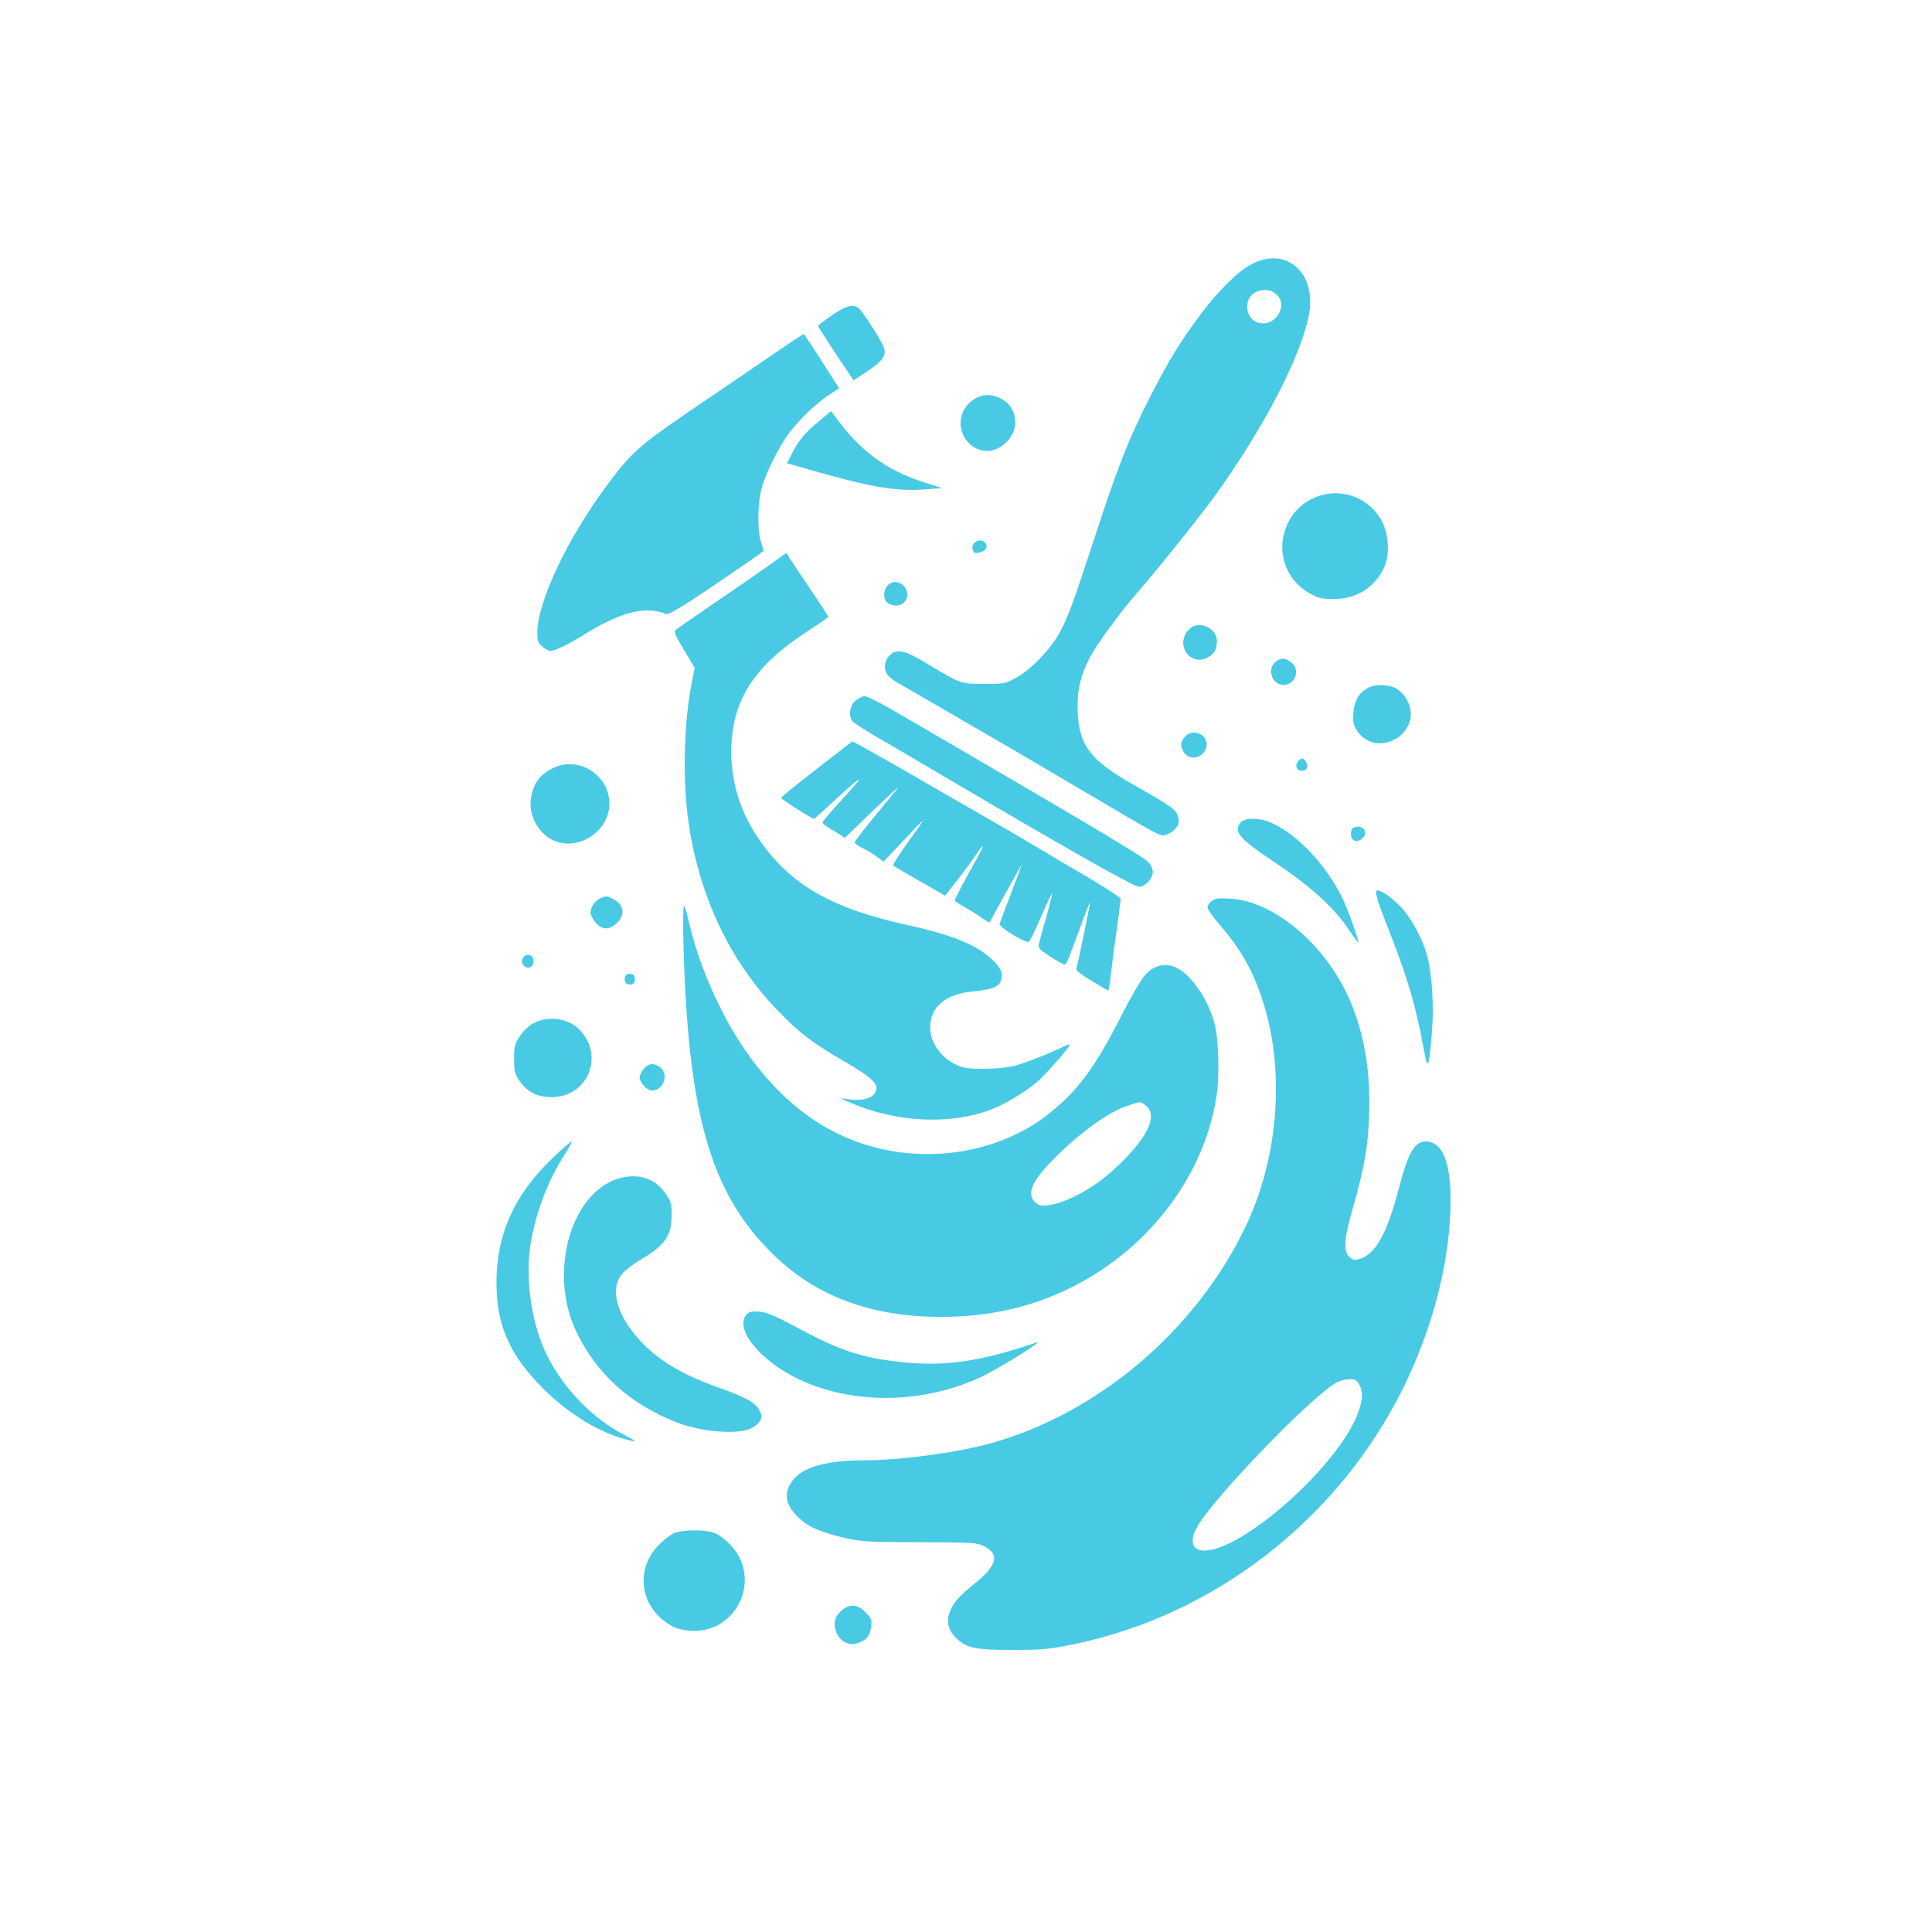 <?xml version="1.0" standalone="no"?>
<!DOCTYPE svg PUBLIC "-//W3C//DTD SVG 20010904//EN"
 "http://www.w3.org/TR/2001/REC-SVG-20010904/DTD/svg10.dtd">
<svg version="1.0" xmlns="http://www.w3.org/2000/svg"
 width="1024pt" height="1024pt" viewBox="0 0 1024 1024"
 preserveAspectRatio="xMidYMid meet">

<g transform="translate(0,1024) scale(0.1,-0.1)"
fill="#48CAE4" stroke="none">
<path d="M6640 8843 c-73 -36 -175 -135 -275 -267 -105 -140 -168 -242 -265
-431 -119 -233 -178 -383 -310 -790 -99 -303 -134 -398 -176 -472 -50 -89
-150 -192 -226 -234 -61 -33 -67 -34 -173 -34 -124 0 -122 0 -307 111 -113 68
-156 77 -192 41 -18 -18 -26 -37 -26 -60 0 -38 20 -60 90 -99 25 -14 101 -58
170 -98 69 -40 226 -131 350 -203 124 -72 309 -181 412 -242 468 -276 436
-258 470 -249 17 5 40 21 51 36 17 22 18 33 11 60 -11 38 -33 53 -235 168
-229 130 -289 207 -297 385 -5 107 13 189 61 284 34 67 161 242 250 344 111
127 349 424 425 531 253 354 442 718 488 939 47 223 -111 372 -296 280z m128
-166 c54 -50 5 -151 -74 -151 -98 0 -116 147 -21 172 40 11 66 5 95 -21z"/>
<path d="M4410 8569 c-41 -28 -75 -54 -74 -57 1 -4 43 -70 94 -148 l94 -140
73 48 c77 51 99 81 90 120 -8 31 -113 197 -135 214 -31 24 -66 15 -142 -37z"/>
<path d="M4100 8364 c-85 -59 -245 -168 -355 -242 -356 -241 -391 -271 -519
-442 -216 -288 -376 -625 -378 -792 0 -45 4 -56 27 -75 14 -13 34 -23 43 -23
26 1 93 33 199 99 181 110 309 140 415 96 11 -4 81 37 235 141 120 81 232 158
249 171 l32 24 -15 47 c-19 61 -18 200 2 277 21 83 93 228 149 302 55 72 145
158 214 203 l50 32 -92 143 c-50 79 -93 144 -96 144 -3 1 -75 -47 -160 -105z"/>
<path d="M5199 8141 c-72 -23 -118 -94 -106 -167 16 -96 115 -152 196 -110 83
44 115 130 75 207 -28 55 -106 88 -165 70z"/>
<path d="M4340 8007 c-73 -60 -109 -103 -144 -174 l-25 -48 97 -28 c339 -98
479 -123 631 -111 l94 7 -103 33 c-199 66 -332 165 -465 348 l-20 27 -65 -54z"/>
<path d="M7023 7620 c-117 -24 -203 -115 -223 -235 -19 -117 36 -230 140 -289
48 -27 64 -31 130 -31 117 1 208 55 262 158 34 65 32 173 -5 249 -55 112 -180
173 -304 148z"/>
<path d="M5166 7364 c-10 -9 -15 -23 -12 -31 3 -8 6 -17 6 -19 0 -11 49 -2 61
12 28 33 -24 69 -55 38z"/>
<path d="M4097 7259 c-37 -27 -163 -115 -280 -194 -117 -80 -220 -152 -230
-159 -18 -14 -16 -19 38 -110 l57 -96 -16 -82 c-37 -187 -47 -447 -26 -659 43
-418 211 -794 479 -1072 121 -125 181 -171 365 -278 149 -87 180 -120 152
-164 -19 -28 -67 -40 -134 -32 l-47 6 44 -20 c245 -109 541 -124 761 -37 68
27 165 85 227 135 47 38 183 191 183 206 0 4 -17 -1 -37 -12 -68 -34 -207 -88
-263 -102 -30 -7 -100 -14 -155 -14 -80 0 -109 4 -145 21 -85 39 -140 118
-140 199 0 108 82 177 226 190 123 12 154 30 154 89 0 37 -61 100 -137 143
-84 47 -194 83 -373 122 -396 88 -612 213 -777 452 -98 143 -147 298 -147 464
1 274 118 455 416 647 54 35 98 66 98 69 0 4 -40 65 -88 136 -48 71 -98 146
-111 166 -12 20 -23 37 -24 36 -1 0 -33 -23 -70 -50z"/>
<path d="M4710 7142 c-29 -24 -32 -79 -5 -98 26 -20 69 -17 88 4 50 55 -26
140 -83 94z"/>
<path d="M6320 6918 c-13 -8 -30 -25 -37 -38 -42 -83 36 -167 116 -126 37 20
51 44 51 89 0 60 -75 103 -130 75z"/>
<path d="M6761 6732 c-47 -37 -19 -122 41 -122 64 0 92 80 42 119 -33 26 -55
26 -83 3z"/>
<path d="M7245 6591 c-45 -27 -67 -66 -72 -130 -3 -45 0 -63 16 -89 105 -165
361 -16 269 157 -14 26 -38 51 -58 62 -45 24 -116 24 -155 0z"/>
<path d="M4534 6526 c-31 -26 -38 -82 -16 -109 7 -8 61 -43 120 -78 59 -34
193 -113 297 -174 698 -412 1074 -625 1102 -625 33 0 73 43 73 78 0 18 -10 39
-25 54 -26 26 -257 165 -855 514 -206 120 -431 251 -499 291 -69 40 -135 73
-147 73 -13 0 -35 -11 -50 -24z"/>
<path d="M6282 6337 c-24 -25 -28 -48 -12 -77 28 -52 97 -45 121 11 26 65 -61
117 -109 66z"/>
<path d="M4328 6164 c-104 -80 -188 -149 -188 -153 0 -7 164 -111 175 -111 2
0 52 45 112 101 151 140 166 142 40 6 -59 -64 -107 -120 -107 -126 0 -5 15
-18 33 -29 19 -11 45 -27 59 -36 l26 -17 148 143 c82 79 142 134 134 123 -8
-10 -63 -78 -122 -149 -60 -72 -108 -135 -108 -141 0 -5 19 -19 41 -30 23 -10
57 -31 76 -46 l36 -26 72 76 c172 183 167 181 51 18 -43 -60 -75 -111 -73
-114 3 -3 66 -40 141 -83 l135 -77 64 81 c35 44 80 106 100 136 51 76 46 51
-9 -45 -47 -82 -104 -191 -104 -199 0 -2 26 -19 58 -37 31 -18 72 -43 90 -57
18 -13 35 -22 37 -21 1 2 42 76 90 164 48 88 84 151 80 140 -4 -11 -31 -83
-60 -160 -30 -77 -55 -145 -57 -152 -4 -18 142 -106 156 -94 6 5 36 66 65 135
30 69 56 124 58 122 2 -1 -12 -57 -30 -122 -19 -65 -37 -131 -40 -145 -6 -24
0 -30 65 -73 52 -33 74 -43 79 -34 5 7 34 83 66 170 31 86 58 156 60 155 3 -3
-64 -327 -72 -348 -4 -11 16 -29 79 -67 47 -29 87 -52 89 -52 3 0 8 28 12 63
4 34 17 141 31 237 13 96 24 180 24 186 0 6 -71 53 -157 104 -87 51 -228 134
-313 185 -85 51 -209 123 -275 160 -66 38 -199 114 -295 170 -152 89 -376 215
-383 215 -1 0 -86 -66 -189 -146z"/>
<path d="M6880 6205 c-19 -23 -8 -50 20 -50 16 0 26 6 28 18 4 18 -14 47 -28
47 -4 0 -13 -7 -20 -15z"/>
<path d="M2935 6171 c-75 -35 -112 -87 -122 -171 -10 -87 45 -183 124 -216
132 -56 293 52 293 196 0 150 -160 254 -295 191z"/>
<path d="M6577 5882 c-43 -48 -11 -86 180 -213 191 -128 316 -241 392 -357 28
-42 51 -72 51 -67 0 20 -62 190 -87 239 -86 173 -233 329 -368 392 -63 30
-144 33 -168 6z"/>
<path d="M7173 5853 c-7 -2 -13 -17 -13 -33 0 -38 34 -50 62 -22 35 34 -2 75
-49 55z"/>
<path d="M7294 5503 c2 -10 8 -29 11 -43 4 -14 38 -105 76 -202 78 -200 126
-364 160 -552 27 -148 31 -143 48 59 12 136 2 306 -24 406 -23 89 -87 208
-143 265 -72 73 -140 108 -128 67z"/>
<path d="M3184 5480 c-28 -11 -54 -48 -54 -76 0 -13 12 -36 26 -53 34 -41 75
-42 115 -2 44 45 36 97 -21 126 -33 17 -36 17 -66 5z"/>
<path d="M6423 5465 c-13 -9 -23 -24 -23 -34 0 -9 27 -49 60 -87 124 -143 192
-267 245 -449 105 -362 65 -805 -103 -1156 -263 -549 -777 -987 -1348 -1148
-180 -50 -479 -91 -676 -91 -187 0 -312 -33 -368 -96 -59 -68 -53 -135 20
-205 53 -52 116 -80 255 -112 80 -18 123 -21 390 -21 279 -1 303 -2 340 -21
86 -43 70 -103 -51 -200 -85 -68 -116 -104 -133 -158 -17 -49 -1 -96 44 -136
54 -47 100 -56 295 -56 153 0 193 4 315 29 747 152 1403 659 1748 1351 152
305 243 642 254 942 10 245 -35 373 -130 373 -58 0 -92 -56 -138 -232 -69
-263 -129 -370 -221 -393 -19 -5 -32 -1 -47 14 -32 32 -27 98 19 257 61 213
82 329 87 504 8 246 -35 467 -127 651 -136 270 -392 474 -610 486 -58 4 -80 1
-97 -12z m782 -2565 c21 -41 19 -79 -10 -155 -98 -261 -569 -691 -790 -722
-84 -11 -108 42 -57 129 93 159 611 694 737 761 17 9 47 16 67 17 32 0 40 -5
53 -30z"/>
<path d="M3621 5350 c-1 -64 4 -210 9 -325 38 -744 156 -1118 450 -1416 231
-235 529 -349 911 -349 242 1 461 48 664 145 420 201 721 586 791 1014 19 113
14 315 -10 401 -39 140 -140 277 -221 299 -58 16 -106 -1 -150 -52 -20 -23
-74 -116 -120 -207 -138 -273 -229 -397 -382 -520 -230 -185 -560 -258 -872
-194 -299 62 -552 245 -753 545 -118 175 -227 420 -277 624 -39 158 -39 158
-40 35z m2453 -971 c57 -45 20 -143 -101 -270 -98 -102 -177 -161 -281 -212
-91 -44 -171 -59 -198 -36 -60 49 -29 118 114 259 125 123 270 226 362 257 79
27 72 27 104 2z"/>
<path d="M2771 5161 c-7 -13 -6 -23 3 -36 17 -24 50 -15 54 14 6 39 -39 56
-57 22z"/>
<path d="M3314 5066 c-10 -26 4 -48 28 -44 17 2 23 10 23 28 0 18 -6 26 -23
28 -13 2 -25 -3 -28 -12z"/>
<path d="M2832 4819 c-26 -13 -55 -40 -75 -68 -29 -42 -32 -53 -32 -123 0 -69
3 -80 30 -119 41 -58 94 -84 170 -84 188 1 279 213 151 353 -56 63 -163 81
-244 41z"/>
<path d="M3411 4574 c-12 -15 -21 -34 -21 -44 0 -28 39 -70 65 -70 61 0 92 84
45 122 -32 26 -65 23 -89 -8z"/>
<path d="M2932 4105 c-219 -208 -314 -436 -299 -718 9 -190 80 -339 237 -498
130 -132 286 -231 429 -273 80 -23 84 -19 16 15 -174 90 -328 248 -418 430
-76 155 -112 383 -88 562 23 172 93 360 188 504 22 35 37 63 33 63 -5 0 -49
-38 -98 -85z"/>
<path d="M3303 4000 c-269 -55 -403 -493 -249 -817 107 -224 283 -384 532
-482 118 -46 293 -64 376 -39 47 14 81 52 72 82 -16 54 -63 84 -224 141 -200
71 -325 147 -424 257 -116 128 -153 263 -93 341 15 20 59 55 97 77 135 79 170
129 170 242 0 54 -5 72 -26 104 -56 82 -134 113 -231 94z"/>
<path d="M3957 3273 c-67 -75 71 -246 278 -344 293 -138 670 -130 980 20 92
45 326 192 280 176 -290 -99 -479 -128 -699 -106 -219 21 -344 61 -570 184
-118 63 -161 82 -200 85 -41 3 -54 0 -69 -15z"/>
<path d="M3580 2117 c-19 -6 -58 -34 -85 -62 -116 -115 -111 -288 11 -395 53
-46 99 -63 174 -64 198 -1 328 211 239 390 -30 58 -96 120 -145 133 -49 14
-148 12 -194 -2z"/>
<path d="M4462 1705 c-39 -32 -48 -72 -28 -119 21 -50 72 -72 119 -53 43 18
58 38 64 86 5 36 2 44 -30 76 -43 43 -82 46 -125 10z"/>
</g>
</svg>

